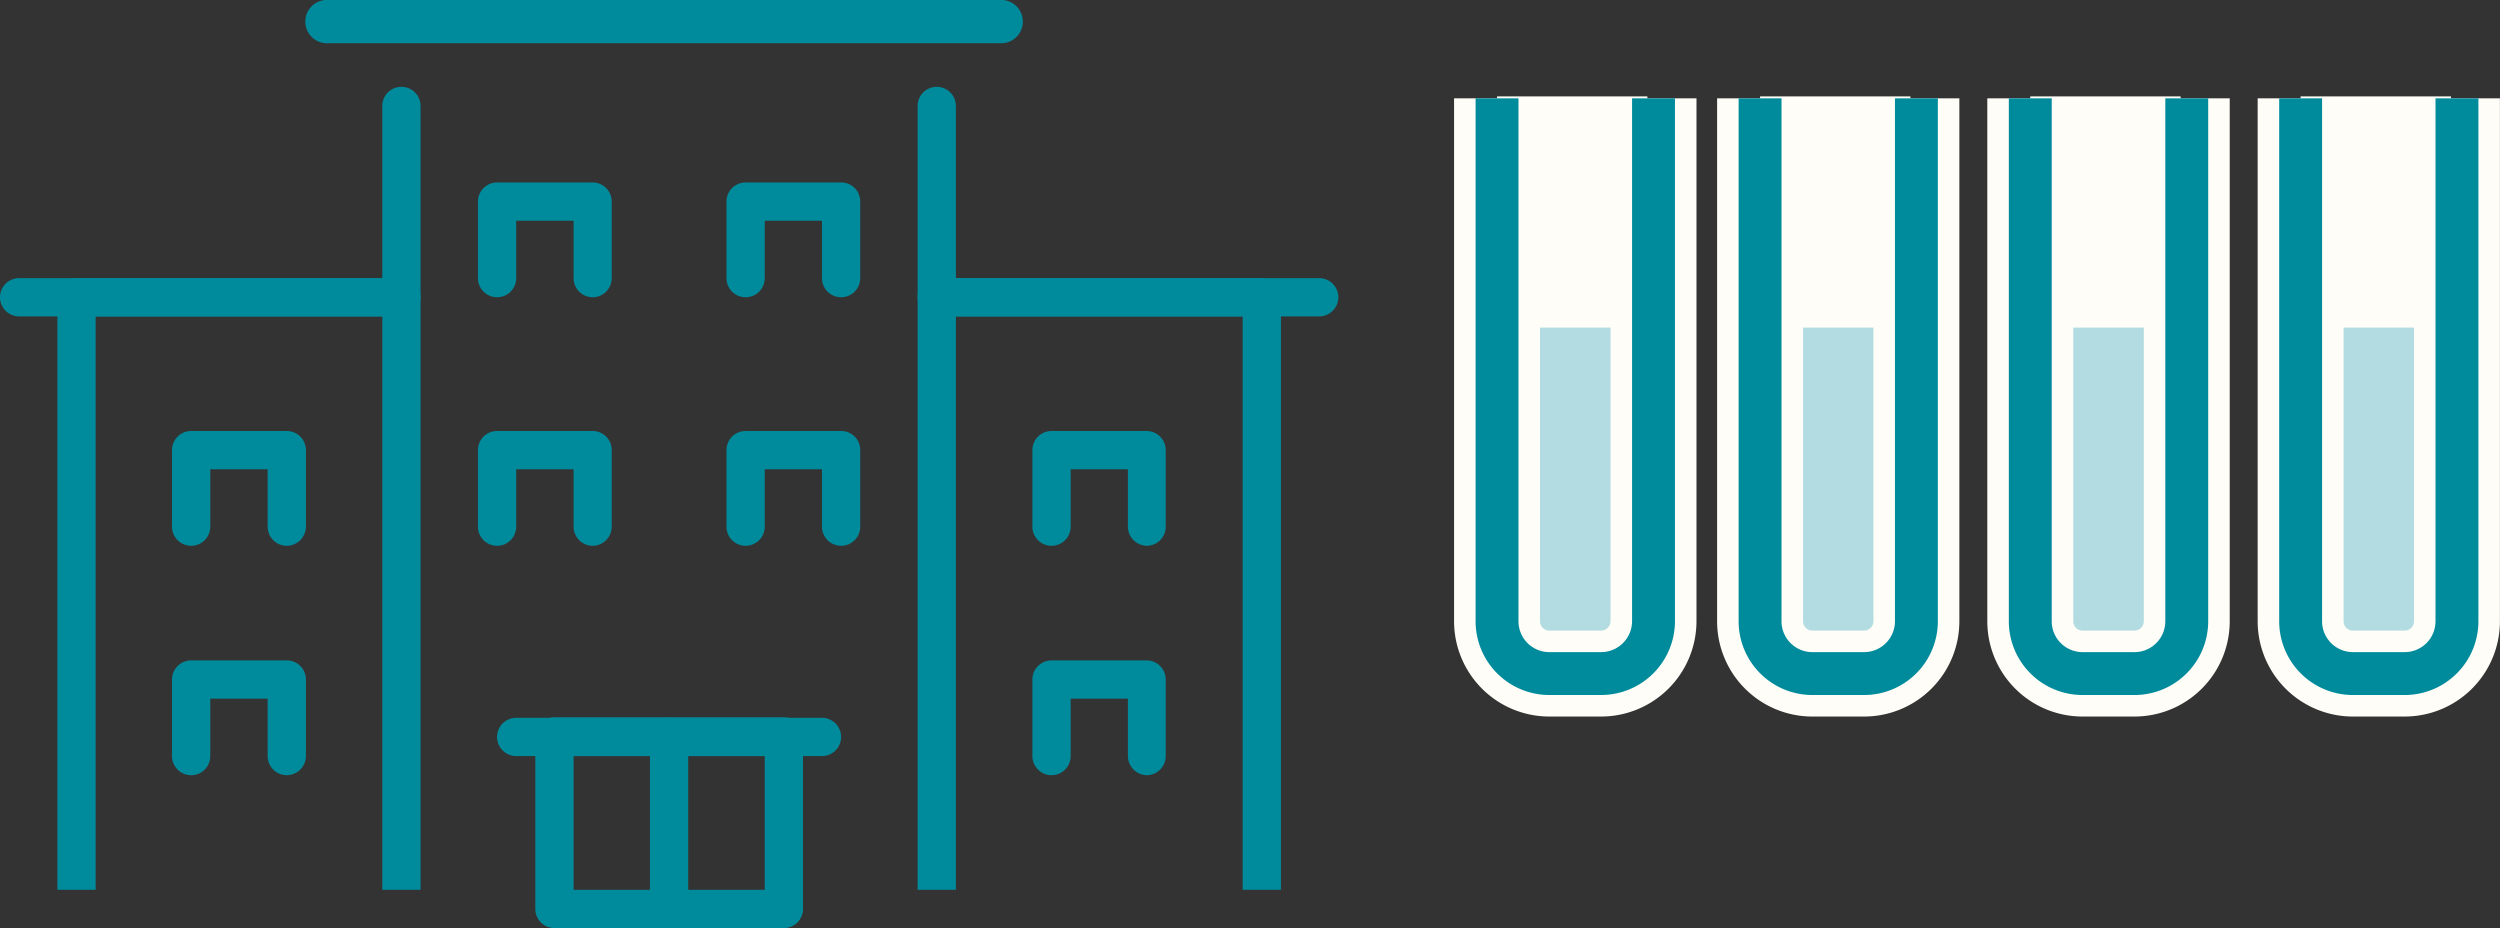 <svg xmlns="http://www.w3.org/2000/svg" viewBox="0 0 167.28 62.1" width="167.28px" height="62.1px"><rect x="0" y="0" width="167.28" height="62.1" fill="#333333" stroke="none"/><defs><style>.cls-1{fill:#008b9c;}.cls-2{fill:#fffdf7;}.cls-3{fill:#b2dce1;}.cls-4,.cls-5{fill:none;stroke-miterlimit:10;}.cls-4{stroke:#fffdf7;stroke-width:5.75px;}.cls-5{stroke:#008b9c;stroke-width:2.87px;}</style></defs><g><g id="tx"><g id="menu"><path class="cls-1" d="M61.4,59.54V7.09a1.28,1.28,0,1,1,2.56,0V59.54"/><path class="cls-1" d="M25.58,59.54V7.09a1.28,1.28,0,0,1,2.56,0V59.54"/><path class="cls-1" d="M85.71,59.54H83.15V21.17H62.68V18.61H84.43a1.28,1.28,0,0,1,1.28,1.28Z"/><path class="cls-1" d="M62.68,21.17a1.28,1.28,0,1,1,0-2.56H88.27a1.28,1.28,0,0,1,0,2.56Z"/><path class="cls-1" d="M6.4,59.54H3.84V19.89a1.28,1.28,0,0,1,1.28-1.28H26.86v2.56H6.4Z"/><path class="cls-1" d="M26.86,21.17H1.28a1.28,1.28,0,1,1,0-2.56H26.86a1.28,1.28,0,0,1,0,2.56Z"/><path class="cls-1" d="M52.45,62.1H37.1a1.28,1.28,0,0,1-1.28-1.28V49.31A1.28,1.28,0,0,1,37.1,48H52.45a1.28,1.28,0,0,1,1.28,1.28V60.82A1.28,1.28,0,0,1,52.45,62.1ZM38.38,59.54H51.17V50.59H38.38Z"/><path class="cls-1" d="M44.77,60.82a1.28,1.28,0,0,1-1.28-1.28V49.31a1.28,1.28,0,1,1,2.56,0V59.54A1.28,1.28,0,0,1,44.77,60.82Z"/><path class="cls-1" d="M55,50.59H34.54a1.28,1.28,0,1,1,0-2.56H55a1.28,1.28,0,0,1,0,2.56Z"/><path class="cls-1" d="M39.66,19.89a1.28,1.28,0,0,1-1.28-1.28V14.77H34.54v3.84a1.28,1.28,0,0,1-2.56,0V13.49a1.28,1.28,0,0,1,1.28-1.28h6.4a1.27,1.27,0,0,1,1.27,1.28v5.12A1.28,1.28,0,0,1,39.66,19.89Z"/><path class="cls-1" d="M56.29,19.89A1.28,1.28,0,0,1,55,18.61V14.77H51.17v3.84a1.28,1.28,0,0,1-2.56,0V13.49a1.28,1.28,0,0,1,1.28-1.28h6.4a1.27,1.27,0,0,1,1.27,1.28v5.12A1.28,1.28,0,0,1,56.29,19.89Z"/><path class="cls-1" d="M76.75,36.52a1.29,1.29,0,0,1-1.28-1.28V31.4H71.64v3.84a1.28,1.28,0,0,1-2.56,0V30.12a1.28,1.28,0,0,1,1.28-1.28h6.39A1.28,1.28,0,0,1,78,30.12v5.12A1.28,1.28,0,0,1,76.75,36.52Z"/><path class="cls-1" d="M76.75,51.87a1.29,1.29,0,0,1-1.28-1.28V46.75H71.64v3.84a1.28,1.28,0,1,1-2.56,0V45.47a1.28,1.28,0,0,1,1.28-1.28h6.39A1.28,1.28,0,0,1,78,45.47v5.12A1.28,1.28,0,0,1,76.75,51.87Z"/><path class="cls-1" d="M19.19,36.52a1.28,1.28,0,0,1-1.28-1.28V31.4H14.07v3.84a1.28,1.28,0,0,1-2.56,0V30.12a1.28,1.28,0,0,1,1.28-1.28h6.4a1.28,1.28,0,0,1,1.28,1.28v5.12A1.29,1.29,0,0,1,19.19,36.52Z"/><path class="cls-1" d="M19.19,51.87a1.28,1.28,0,0,1-1.28-1.28V46.75H14.07v3.84a1.28,1.28,0,0,1-2.56,0V45.47a1.28,1.28,0,0,1,1.28-1.28h6.4a1.28,1.28,0,0,1,1.28,1.28v5.12A1.29,1.29,0,0,1,19.19,51.87Z"/><path class="cls-1" d="M39.66,36.52a1.28,1.28,0,0,1-1.28-1.28V31.4H34.54v3.84a1.28,1.28,0,0,1-2.56,0V30.12a1.28,1.28,0,0,1,1.28-1.28h6.4a1.27,1.27,0,0,1,1.27,1.28v5.12A1.28,1.28,0,0,1,39.66,36.52Z"/><path class="cls-1" d="M56.29,36.52A1.28,1.28,0,0,1,55,35.24V31.4H51.17v3.84a1.28,1.28,0,0,1-2.56,0V30.12a1.28,1.28,0,0,1,1.28-1.28h6.4a1.27,1.27,0,0,1,1.27,1.28v5.12A1.28,1.28,0,0,1,56.29,36.52Z"/><path class="cls-1" d="M67.11,2.89H22A1.45,1.45,0,1,1,22,0H67.11a1.45,1.45,0,0,1,0,2.89Z"/><rect class="cls-2" x="100.17" y="6.45" width="10.06" height="20.53"/><path class="cls-3" d="M110.64,21.92V41.59a3.51,3.51,0,0,1-3.5,3.49h-3.48a3.5,3.5,0,0,1-3.49-3.49V21.92"/><path class="cls-4" d="M110.64,6.58v35a3.51,3.51,0,0,1-3.5,3.49h-3.48a3.5,3.5,0,0,1-3.49-3.49v-35"/><path class="cls-5" d="M110.64,6.58v35a3.51,3.51,0,0,1-3.5,3.49h-3.48a3.5,3.5,0,0,1-3.49-3.49v-35"/><rect class="cls-2" x="117.77" y="6.45" width="10.06" height="20.53"/><path class="cls-3" d="M128.23,21.92V41.59a3.5,3.5,0,0,1-3.49,3.49h-3.48a3.5,3.5,0,0,1-3.49-3.49V21.92"/><path class="cls-4" d="M128.23,6.58v35a3.5,3.5,0,0,1-3.49,3.49h-3.48a3.5,3.5,0,0,1-3.49-3.49v-35"/><path class="cls-5" d="M128.23,6.58v35a3.5,3.5,0,0,1-3.49,3.49h-3.48a3.5,3.5,0,0,1-3.49-3.49v-35"/><rect class="cls-2" x="135.85" y="6.45" width="10.06" height="20.53"/><path class="cls-3" d="M146.32,21.92V41.59a3.5,3.5,0,0,1-3.5,3.49h-3.48a3.5,3.5,0,0,1-3.49-3.49V21.92"/><path class="cls-4" d="M146.32,6.58v35a3.5,3.5,0,0,1-3.5,3.49h-3.48a3.5,3.5,0,0,1-3.49-3.49v-35"/><path class="cls-5" d="M146.32,6.58v35a3.5,3.5,0,0,1-3.5,3.49h-3.48a3.5,3.5,0,0,1-3.49-3.49v-35"/><rect class="cls-2" x="153.94" y="6.45" width="10.06" height="20.53"/><path class="cls-3" d="M164.4,21.92V41.59a3.5,3.5,0,0,1-3.49,3.49h-3.48a3.5,3.5,0,0,1-3.49-3.49V21.92"/><path class="cls-4" d="M164.4,6.58v35a3.5,3.5,0,0,1-3.49,3.49h-3.48a3.5,3.5,0,0,1-3.49-3.49v-35"/><path class="cls-5" d="M164.4,6.58v35a3.5,3.5,0,0,1-3.49,3.49h-3.48a3.5,3.5,0,0,1-3.49-3.49v-35"/></g></g></g></svg>